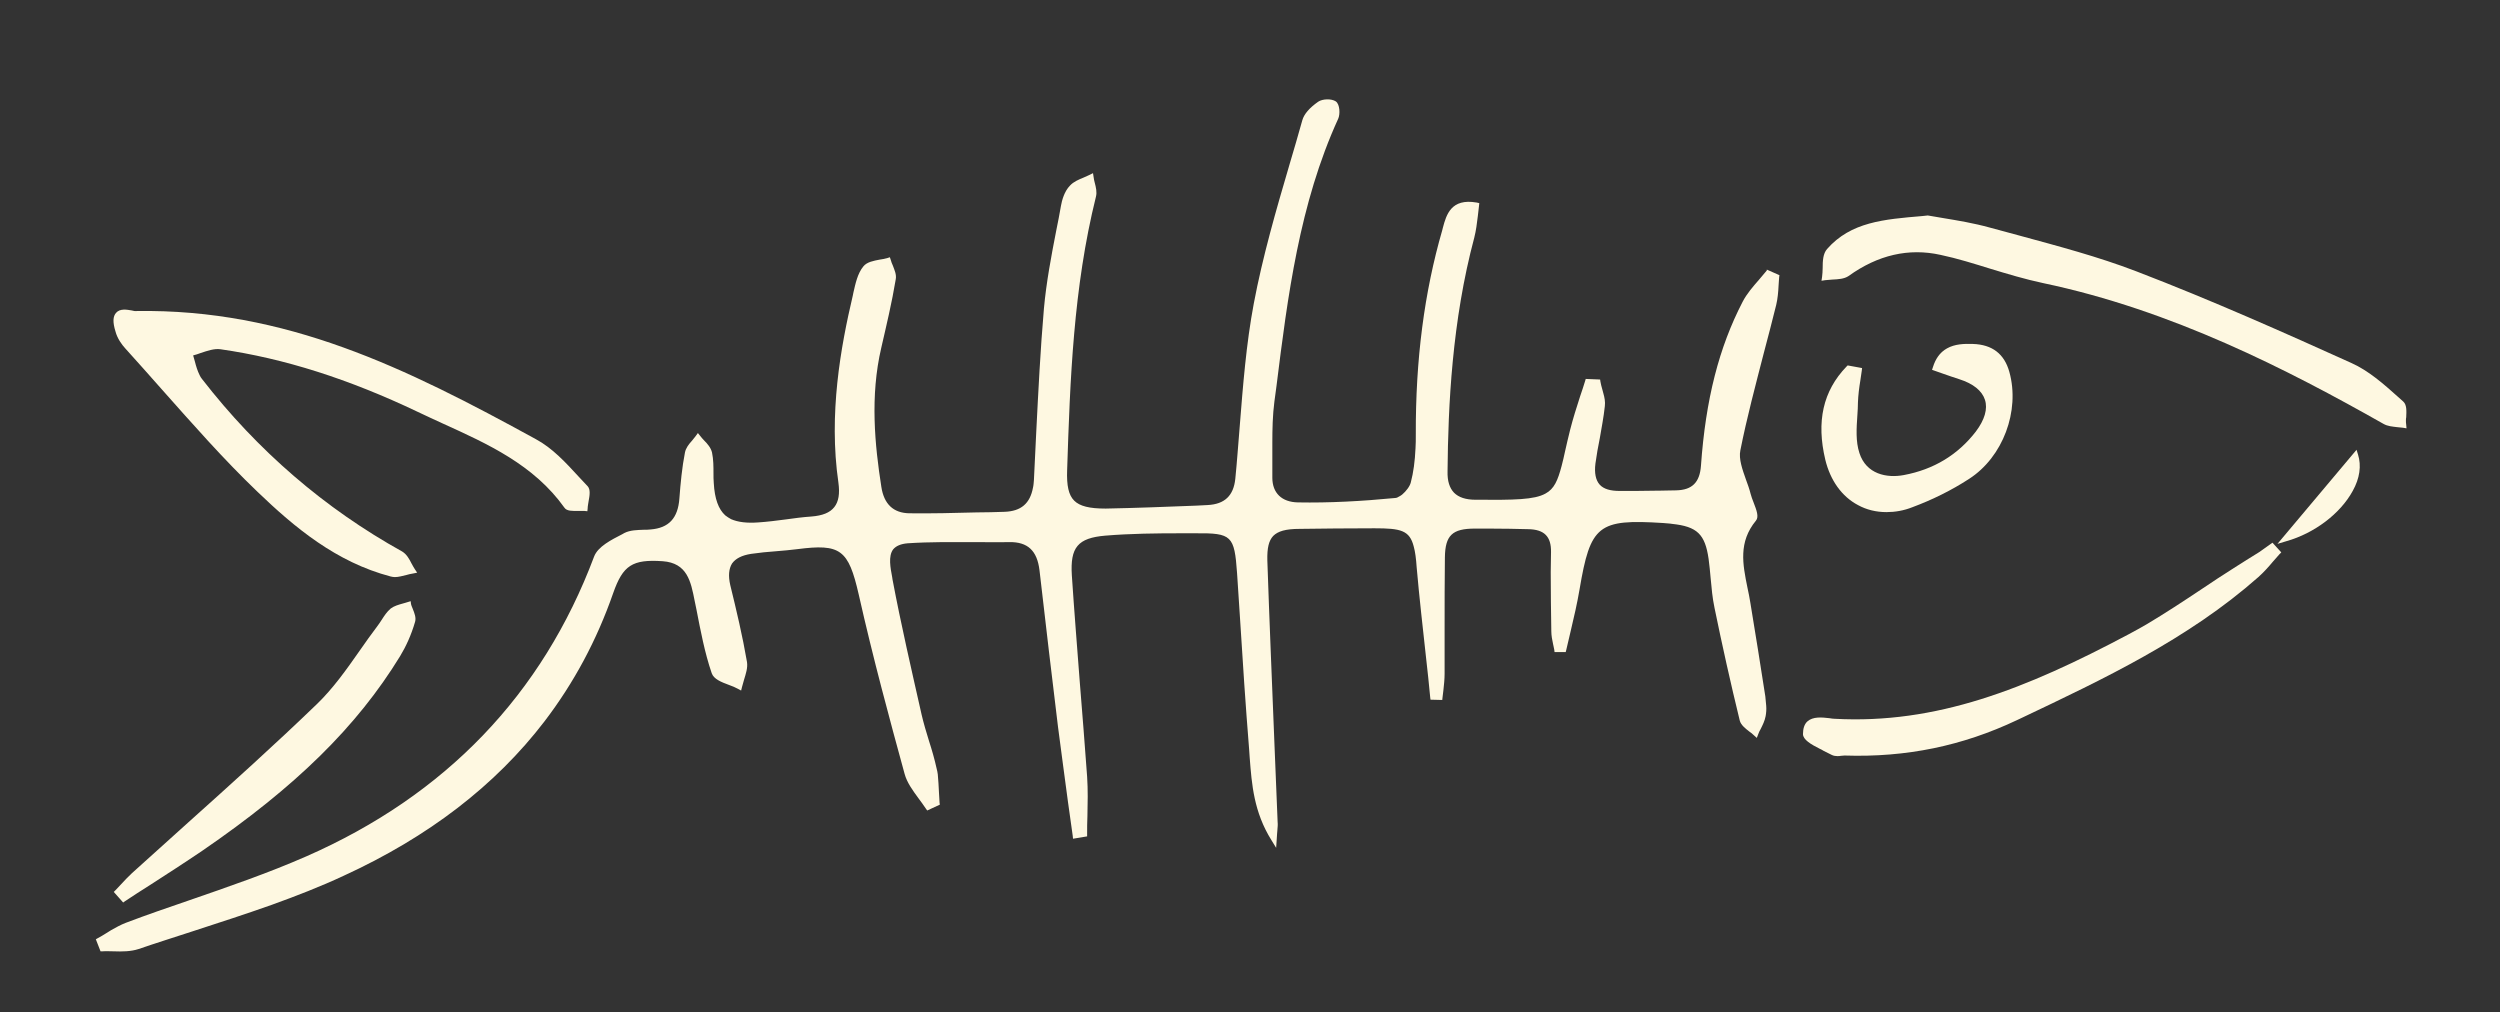 <?xml version="1.0" encoding="utf-8"?>
<!-- Generator: Adobe Illustrator 28.2.0, SVG Export Plug-In . SVG Version: 6.00 Build 0)  -->
<svg version="1.1" id="Layer_1" xmlns="http://www.w3.org/2000/svg" xmlns:xlink="http://www.w3.org/1999/xlink" x="0px" y="0px"
	 viewBox="0 0 850.4 344.3" style="enable-background:new 0 0 850.4 344.3;" xml:space="preserve">
<rect x="0" y="0" width="850.4" height="344.3" fill="#333333" stroke="none"/>
<style type="text/css">
	.st0{clip-path:url(#SVGID_00000078737716877569213140000013682182469905001864_);fill:#FEF8E1;}
	.st1{clip-path:url(#SVGID_00000021823313643754594490000012207189328168792759_);fill:#FEF8E1;}
	.st2{clip-path:url(#SVGID_00000052101950911144110690000001759970553229872569_);fill:#FEF8E1;}
	.st3{clip-path:url(#SVGID_00000166642572221347812530000012648229316067964042_);fill:#FEF8E1;}
	.st4{clip-path:url(#SVGID_00000096778859887324198370000011284488752503167383_);fill:#FEF8E1;}
	.st5{clip-path:url(#SVGID_00000024722348575831094510000015083669054536626088_);fill:#FEF8E1;}
	.st6{clip-path:url(#SVGID_00000116932470012500747300000014090070893294610061_);fill:#FEF8E1;}
</style>
<g>
	<defs>
		<rect id="SVGID_1_" x="32.6" y="34" width="786" height="289.7"/>
	</defs>
	<clipPath id="SVGID_00000175301094840186154990000017198491546547516081_">
		<use xlink:href="#SVGID_1_"  style="overflow:visible;"/>
	</clipPath>
	<path style="clip-path:url(#SVGID_00000175301094840186154990000017198491546547516081_);fill:#FEF8E1;" d="M601,92
		c-0.9,1.1-1.8,2.1-2.7,3.2c-2,2.3-4.1,4.7-5.5,7.4c-8.1,15.6-12.6,33.3-14.2,55.8c-0.4,5.7-3,8.3-8.5,8.4c-1.9,0-3.7,0.1-5.4,0.1
		c-0.2,0-0.3,0-0.4,0c-4.8,0.1-9.2,0.1-13.4,0.1c-3,0-5.4-0.6-6.8-2.2c-1.3-1.5-1.8-3.9-1.4-7.1c0.4-2.9,0.9-5.8,1.5-8.7
		c0.6-3.5,1.3-7.1,1.7-10.8c0.2-1.5-0.1-3-0.5-4.4c-0.1-0.5-0.3-1-0.4-1.5c-0.2-0.8-0.5-1.7-0.6-2.5l-0.1-0.7l-4.9-0.2l-0.2,0.7
		c-0.5,1.7-1.1,3.4-1.7,5.2c-1.2,3.7-2.4,7.5-3.4,11.4c-0.7,2.7-1.2,5.1-1.7,7.2c-0.4,1.9-0.8,3.6-1.2,5.1c-1.3,4.9-2.5,7.8-5.5,9.4
		c-3.8,2.1-10.5,2.2-23.7,2.1c-3.4,0-5.8-0.8-7.4-2.4c-1.5-1.6-2.3-3.9-2.2-7.3c0.2-22.1,1.5-51.1,9.1-79.5c0.6-2.4,0.9-4.8,1.2-7.3
		c0.1-1.1,0.3-2.3,0.4-3.5l0.1-0.9l-0.9-0.2c-8.7-1.5-10.3,4.1-11.5,8.6l-0.2,0.8c-6.1,21.1-9.1,43.9-9,69.7c0,1.6,0,3.1-0.1,4.5
		c-0.2,4.4-0.7,8.2-1.6,11.6c-0.3,1.3-1.6,3-2.9,4.1c-0.3,0.2-0.6,0.5-0.9,0.6c-0.5,0.3-1,0.6-1.5,0.6c-11.4,1.1-22.5,1.7-33.1,1.5
		c-5.5-0.1-8.7-3.2-8.7-8.4c0-2.4,0-4.7,0-7.1c0-1.6,0-3.1,0-4.7c0-4.7,0.1-9.5,0.7-14.1l0.7-5.2c3.8-30.5,7.8-62.1,21-91
		c0.7-1.5,0.6-4.9-0.8-5.9c-1.5-1-4.5-0.9-6,0.1c-3,2.1-4.8,4.2-5.4,6.3c-1.4,5.1-2.9,10.1-4.4,15.2c-4.5,15.3-9.1,31.2-12.1,47.1
		c-2.6,13.8-3.7,28.1-4.8,41.9c-0.5,5.9-0.9,11.9-1.5,17.8c-0.6,5.7-3.6,8.6-9.4,8.9l-3.9,0.2c-10.1,0.4-20.6,0.8-30.8,1
		c-5.5,0-8.8-0.8-10.7-2.7c-1.9-1.9-2.6-5.1-2.4-10.4c1-30.5,2.1-62,9.8-93c0.4-1.5,0-3.2-0.4-4.7c-0.2-0.7-0.3-1.3-0.4-2l-0.2-1.3
		l-1.2,0.6c-0.6,0.3-1.3,0.6-2,0.9c-1.7,0.7-3.4,1.4-4.6,2.7c-2,2-2.8,5.2-3.1,6.9c-0.5,2.8-1,5.6-1.6,8.4
		c-1.7,8.7-3.4,17.7-4.2,26.6c-1.2,13.9-1.9,28.1-2.6,41.8c-0.3,5.5-0.5,11-0.8,16.5c-0.1,0.9-0.1,1.7-0.3,2.5
		c-1,5.5-4.1,8.1-9.7,8.3c-3.2,0.1-6.3,0.2-9.5,0.2c-7.5,0.2-15.3,0.4-22.9,0.3c-5.4-0.1-8.6-3.1-9.5-9c-2.2-14.1-3.9-30.8,0-47.4
		c1.7-7.4,3.6-15.3,4.9-23.2c0.3-1.6-0.4-3.1-1-4.7c-0.3-0.6-0.5-1.2-0.7-1.9l-0.3-0.9l-0.9,0.3c-0.8,0.2-1.6,0.4-2.5,0.5
		c-2.1,0.4-4.4,0.8-5.6,2.3c-2,2.4-2.7,5.9-3.4,8.9l-0.2,1c-4.1,17.4-8.3,40.3-4.9,63.7c0.5,3.7,0.1,6.4-1.4,8.3
		c-1.5,1.9-4,2.9-7.8,3.2c-3,0.2-5.9,0.6-8.8,1c-3,0.4-6.2,0.8-9.2,1c-4,0.3-7-0.1-9.3-1.1c-0.7-0.4-1.4-0.8-2-1.3
		c-2.3-2.1-3.6-5.6-3.9-11c-0.1-1.1-0.1-2.2-0.1-3.3c0-2.3,0-4.7-0.5-7.1c-0.4-1.6-1.5-2.9-2.7-4.1c-0.5-0.5-0.9-1-1.3-1.5l-0.8-1
		l-0.8,1.1c-0.4,0.5-0.8,1-1.2,1.5c-1.1,1.2-2.1,2.5-2.4,4c-1,5.1-1.5,10.4-1.9,15.7c-0.5,6.7-3.6,10-9.8,10.5
		c-0.8,0.1-1.5,0.1-2.3,0.1c-2.3,0.1-4.6,0.1-6.6,1.1l-0.7,0.4c-3.7,1.9-8.3,4.2-9.6,7.6c-17.6,46.9-50.5,81.2-97.9,102
		c-13,5.7-26.7,10.4-40,15c-7,2.4-14.3,4.9-21.4,7.6c-1.8,0.7-3.4,1.6-5,2.5c-0.5,0.3-1.1,0.7-1.6,1c-1,0.6-1.9,1.2-2.9,1.7
		l-0.7,0.4l1.6,4.1l0.7,0c1.2-0.1,2.5,0,3.8,0c2.8,0.1,5.8,0.1,8.5-0.8c6.1-2.1,12.2-4,18.3-6c8.9-2.9,17.9-5.8,26.9-9
		c8.3-3,16.6-6.2,24.5-9.9c28.8-13.2,51.6-30.7,68.3-52.5c10-13.1,17.8-27.6,23.4-43.7c3.3-9.4,6.5-11.5,16.8-10.8
		c8.4,0.6,9.6,6.9,10.9,13.5l0.6,2.9c1.4,7.2,2.8,14.7,5.2,21.7c0.7,2,3.2,3,5.9,4c1.1,0.4,2.1,0.8,3,1.3l1.1,0.6l0.3-1.2
		c0.2-0.8,0.5-1.7,0.7-2.5c0.6-2,1.3-4,1-6c-1.5-8.8-3.6-17.6-5.7-26.2c-0.7-3.1-0.5-5.5,0.6-7.3c1.2-1.7,3.3-2.8,6.5-3.3
		c2.8-0.4,5.7-0.7,8.6-0.9c2.4-0.2,4.8-0.4,7.1-0.7c14.7-1.9,17.4,0.1,20.9,15.4c4.9,21.8,10.7,43.1,15.6,61c0.8,3,2.8,5.7,4.7,8.3
		c0.9,1.2,1.7,2.3,2.5,3.5l0.5,0.7l4.3-2l-0.1-0.7c-0.1-1.2-0.1-2.4-0.2-3.5c-0.1-2-0.2-4-0.4-6.1c-0.1-0.7-0.2-1.3-0.4-2
		c-0.7-3.2-1.6-6.3-2.6-9.4c-0.9-2.9-1.8-5.9-2.5-8.9c-3.4-15.1-7-30.6-9.9-46l-0.1-0.7c-0.6-3.2-1.4-7.2,0.3-9.5
		c1-1.2,2.6-1.9,5-2.1c7.5-0.5,15.2-0.4,22.6-0.4c4,0,7.9,0.1,11.9,0c6.3-0.1,9.5,2.9,10.3,9.6c2.2,19,4.2,36.2,6.3,53.3
		c1.1,8.6,2.3,17.2,3.4,25.6c0.5,3.8,1.1,7.6,1.6,11.4l0.1,1l4.8-0.8v-0.8c0-2,0-4.1,0.1-6.1c0.1-4.4,0.2-8.9-0.1-13.4
		c-0.8-10.7-1.6-21.4-2.5-32.2c-0.9-11.9-1.9-24.2-2.7-36.3c-0.6-9.5,2-12.7,11.4-13.5c8.5-0.7,17.3-0.8,25.7-0.8l5,0
		c12.3-0.1,13.2,0.8,14.1,13.5c0.3,5.1,0.7,10.2,1,15.3c0.9,14.6,1.9,29.7,3.1,44.6l0.2,2.9c0.7,9.1,1.4,18.5,7.4,28.1l1.6,2.6
		l0.2-3c0.1-1.2,0.1-2.1,0.2-2.8c0.1-1.3,0.2-2.1,0.1-3c-0.4-9-0.7-18-1.1-27c-0.8-20.3-1.7-41.3-2.4-62c-0.1-4.2,0.5-6.7,2-8.3
		c1.6-1.6,4.2-2.4,9-2.4c8-0.1,15.9-0.2,25.3-0.2h0.2c8.9,0,11.9,0.7,13.3,6.2c0.5,1.8,0.8,4.1,1,7.1c0.9,10.3,2.1,20.7,3.2,30.8
		c0.5,4.5,1,8.9,1.4,13.4l0.1,0.8l4,0.1l0.1-0.9c0.1-0.8,0.2-1.7,0.3-2.5c0.2-1.8,0.4-3.7,0.4-5.6c0-5.2,0-10.3,0-15.5
		c0-7.9,0-16,0.1-24c0.1-7.5,2.5-9.8,10.2-9.8c1.6,0,3.2,0,4.8,0c4.8,0,9.4,0.1,13.4,0.2c5.4,0.1,7.8,2.5,7.7,7.8
		c0,2.3-0.1,4.6-0.1,6.8c0,6.8,0.1,13.6,0.2,20.1c0,1.5,0.3,3,0.6,4.4c0.1,0.6,0.3,1.2,0.4,1.9l0.1,0.8l3.8,0l0.2-0.8
		c0.5-2.1,1-4.3,1.5-6.4c1.1-4.6,2.2-9.4,3-14.1c3.7-21.9,6.3-24,28.4-22.6c0.8,0.1,1.6,0.1,2.4,0.2l0.7,0.1
		c8.5,0.9,11.2,3.5,12.4,11.9c0.3,2.2,0.5,4.4,0.7,6.6c0.3,3.3,0.6,6.7,1.3,10c2.6,12.7,5.5,25.7,8.6,38.4c0.4,1.5,1.8,2.6,3.2,3.7
		c0.6,0.4,1.1,0.8,1.6,1.3l1,0.9l0.5-1.3c0.2-0.6,0.5-1.2,0.8-1.7c0.7-1.4,1.4-2.8,1.7-4.4c0.2-1.1,0.3-2.3,0.2-3.5
		c-0.1-1.1-0.2-2.2-0.3-3.2c-0.8-5.3-1.7-10.6-2.5-15.9c-0.9-5.3-1.7-10.7-2.6-16c-0.3-1.7-0.6-3.5-1-5.2
		c-1.6-7.9-3.1-15.4,2.9-22.7c1.1-1.3,0.2-3.6-0.8-6.2c-0.4-1-0.8-2.1-1-2.9c-0.4-1.6-1-3.3-1.6-4.9c-1.2-3.4-2.5-7-1.9-9.9
		c2.2-11.1,5.2-22.3,8-33.2c1.4-5.4,2.9-10.9,4.2-16.3c0.5-2.1,0.7-4.4,0.8-6.5c0.1-1,0.1-2,0.2-2.9l0.1-0.7l-4.3-1.9L601,92z"/>
</g>
<g>
	<defs>
		<rect id="SVGID_00000139281257850389032480000001443019991387201462_" x="32.6" y="34" width="786" height="289.7"/>
	</defs>
	<clipPath id="SVGID_00000059992481636156209220000014598622015481599625_">
		<use xlink:href="#SVGID_00000139281257850389032480000001443019991387201462_"  style="overflow:visible;"/>
	</clipPath>
	<path style="clip-path:url(#SVGID_00000059992481636156209220000014598622015481599625_);fill:#FEF8E1;" d="M42.6,118.5
		c4.2,4.6,8.3,9.3,12.4,13.9c10.4,11.7,21.1,23.9,32.6,34.9c12.6,12.1,26.7,23.9,45.3,28.8c0.5,0.1,0.9,0.2,1.4,0.2
		c1.3,0,2.6-0.4,3.9-0.7c0.7-0.2,1.5-0.4,2.2-0.5l1.5-0.3l-0.8-1.2c-0.4-0.6-0.7-1.2-1.1-1.9c-0.8-1.6-1.7-3.2-3.2-4.1
		c-26.3-14.6-49.2-34.3-68.1-58.7c-0.3-0.4-0.6-0.8-0.8-1.3c-0.7-1.4-1.2-3-1.6-4.6c-0.2-0.7-0.4-1.4-0.6-2.1
		c0.8-0.2,1.7-0.5,2.5-0.8c2.4-0.8,4.7-1.6,6.8-1.3c21.6,3.1,43.6,10.1,67.1,21.3c2.8,1.3,5.7,2.7,8.6,4c15.2,6.9,30.9,14,41.3,28.6
		c0.8,1.2,2.7,1.1,4.7,1.1c0.7,0,1.5,0,2.1,0l1,0.1l0.1-1c0-0.7,0.2-1.5,0.3-2.3c0.4-2.1,0.7-4.1-0.3-5.2c-1-1.1-2-2.1-3-3.2
		c-4.4-4.8-9-9.8-14.6-12.8c-44.3-24.3-85.1-44.4-135.9-43.6l-0.2,0c-0.2,0.1-0.9-0.1-1.4-0.2c-1.7-0.3-4-0.7-5.3,0.8
		c-1.1,1.2-1.2,3.2-0.2,6.4C39.9,115.1,41.4,117.2,42.6,118.5"/>
</g>
<g>
	<defs>
		<rect id="SVGID_00000028293483022244580620000001756176410322424226_" x="32.6" y="34" width="786" height="289.7"/>
	</defs>
	<clipPath id="SVGID_00000072250686558867541710000007872461671313790121_">
		<use xlink:href="#SVGID_00000028293483022244580620000001756176410322424226_"  style="overflow:visible;"/>
	</clipPath>
	<path style="clip-path:url(#SVGID_00000072250686558867541710000007872461671313790121_);fill:#FEF8E1;" d="M818.4,143.1
		c0-0.4,0-0.8,0.1-1.2c0.1-2.2,0.2-4.2-1-5.3l-1.9-1.7c-4.8-4.3-9.9-8.8-15.7-11.4c-21.9-9.9-47.4-21.3-73.2-31.2
		c-13-5-26.7-8.6-39.9-12.2c-3.3-0.9-6.7-1.8-10-2.7c-5.4-1.5-10.9-2.4-15.7-3.2c-1.9-0.3-3.7-0.6-5.3-0.9l-0.1,0l-1.9,0.2
		c-13,1.1-24.2,2-32.3,11.2c-1.4,1.6-1.5,4.1-1.5,6.5c0,1-0.1,2.1-0.2,3l-0.2,1.3l1.3-0.2c0.8-0.1,1.6-0.1,2.4-0.2
		c2-0.1,4-0.2,5.5-1.2c10-7.2,20.5-9.6,31.3-7.2c5.7,1.2,11.4,3,16.9,4.7c5.9,1.8,11.9,3.6,18,4.9c43.8,9.2,83.1,29.4,115.8,47.9
		c1.4,0.8,3,0.9,4.6,1.1c0.7,0.1,1.3,0.1,2,0.2l1.2,0.2l-0.1-1.2C818.4,143.9,818.4,143.5,818.4,143.1"/>
</g>
<g>
	<defs>
		<rect id="SVGID_00000062163815582030187990000018442638433336269968_" x="32.6" y="34" width="786" height="289.7"/>
	</defs>
	<clipPath id="SVGID_00000135653281581262520220000004703813019390324117_">
		<use xlink:href="#SVGID_00000062163815582030187990000018442638433336269968_"  style="overflow:visible;"/>
	</clipPath>
	<path style="clip-path:url(#SVGID_00000135653281581262520220000004703813019390324117_);fill:#FEF8E1;" d="M768.5,187.8
		c-2.9,1.8-5.8,3.6-8.6,5.4c-3.8,2.4-7.6,4.9-11.3,7.4c-6,4-12.1,8-18.3,11.7c-2.1,1.2-4.2,2.4-6.3,3.5c-35,18.6-65.4,30.6-100,28.7
		c-0.5,0-1.1-0.1-1.7-0.2c-2.6-0.3-5.6-0.6-7.5,1.1c-1,0.9-1.5,2.4-1.5,4.3c0,1.9,2.7,3.5,5.7,5c0.4,0.2,0.9,0.4,1.3,0.7
		c1,0.5,2,1,2.8,1.4c0.6,0.3,1.3,0.4,1.9,0.4c0.4,0,0.8,0,1.2-0.1c0.4,0,0.8-0.1,1.2-0.1c21.1,0.7,40.2-3.3,58.6-12l1.7-0.8
		c27.8-13.2,56.6-26.8,80.5-47.9c1.8-1.6,3.5-3.5,5-5.3c0.7-0.8,1.5-1.7,2.2-2.5l0.6-0.6l-3-3.3L768.5,187.8z"/>
</g>
<g>
	<defs>
		<rect id="SVGID_00000071547686151415742500000000973169568302451135_" x="32.6" y="34" width="786" height="289.7"/>
	</defs>
	<clipPath id="SVGID_00000111187175246941079040000007812990649862680730_">
		<use xlink:href="#SVGID_00000071547686151415742500000000973169568302451135_"  style="overflow:visible;"/>
	</clipPath>
	<path style="clip-path:url(#SVGID_00000111187175246941079040000007812990649862680730_);fill:#FEF8E1;" d="M139.7,204.5l-1,0.3
		c-0.5,0.2-1.1,0.3-1.7,0.5c-1.4,0.4-2.9,0.8-4.1,1.7c-1.3,1.1-2.2,2.5-3.1,3.9c-0.4,0.7-0.9,1.3-1.3,1.9c-2.1,2.8-4.2,5.7-6.2,8.6
		c-4.4,6.3-9,12.8-14.5,18.1c-14.2,13.7-29.2,27.2-43.7,40.2c-6.4,5.8-12.8,11.5-19.2,17.3c-1.4,1.3-2.6,2.6-3.9,4
		c-0.6,0.6-1.1,1.2-1.7,1.8l-0.6,0.6l3.2,3.6l0.7-0.5c2.7-1.8,5.5-3.6,8.2-5.3c5.9-3.8,12.1-7.8,18-11.8
		c31.8-21.8,52.6-42.2,67.3-66.2c2-3.3,3.8-7.2,5.1-11.7c0.4-1.4-0.2-2.9-0.8-4.4c-0.2-0.6-0.5-1.1-0.6-1.7L139.7,204.5z"/>
</g>
<g>
	<defs>
		<rect id="SVGID_00000051370253193983690700000015502033931252058789_" x="32.6" y="34" width="786" height="289.7"/>
	</defs>
	<clipPath id="SVGID_00000031915781694268560380000000761719571320904377_">
		<use xlink:href="#SVGID_00000051370253193983690700000015502033931252058789_"  style="overflow:visible;"/>
	</clipPath>
	<path style="clip-path:url(#SVGID_00000031915781694268560380000000761719571320904377_);fill:#FEF8E1;" d="M628.5,124.3l-0.4,0.4
		c-8,8.3-10.3,18.7-7.2,31.7c1.7,7,5.6,12.5,11.1,15.4c2.9,1.6,6.2,2.4,9.7,2.4c2.9,0,5.9-0.5,8.9-1.7c6.7-2.5,13.2-5.7,19.2-9.6
		c11.5-7.4,17.4-23.1,13.7-36.4c-1.7-6.1-5.8-9.3-12.4-9.5c-3-0.1-6.1,0-8.8,1.5c-0.3,0.2-0.5,0.3-0.8,0.5c0,0,0,0,0,0
		c-1.7,1.2-3.1,3-4,5.9l-0.3,0.9l3.7,1.3c1.9,0.7,3.8,1.3,5.6,1.9c4.7,1.5,7.7,3.9,8.7,7c1,3.1-0.1,6.8-3.1,10.8
		c-6.1,7.9-14.3,12.9-24.5,14.8c-5.8,1.1-12.8-0.3-15.1-7.5c-1.3-3.9-1-8.4-0.7-12.8c0.1-1.5,0.2-3,0.2-4.5c0.1-2.4,0.4-4.9,0.8-7.3
		c0.2-1.1,0.3-2.3,0.5-3.4l0.1-0.9L628.5,124.3z"/>
</g>
<g>
	<defs>
		<rect id="SVGID_00000168106661041834395850000012115196508566957755_" x="32.6" y="34" width="786" height="289.7"/>
	</defs>
	<clipPath id="SVGID_00000147931508541132208380000000576216451759434909_">
		<use xlink:href="#SVGID_00000168106661041834395850000012115196508566957755_"  style="overflow:visible;"/>
	</clipPath>
	<path style="clip-path:url(#SVGID_00000147931508541132208380000000576216451759434909_);fill:#FEF8E1;" d="M801.6,153l-26.9,32
		l3-0.9c9.6-2.7,18.4-9.4,22.6-17.1c2.4-4.3,3-8.6,1.8-12.4L801.6,153z"/>
</g>
</svg>

